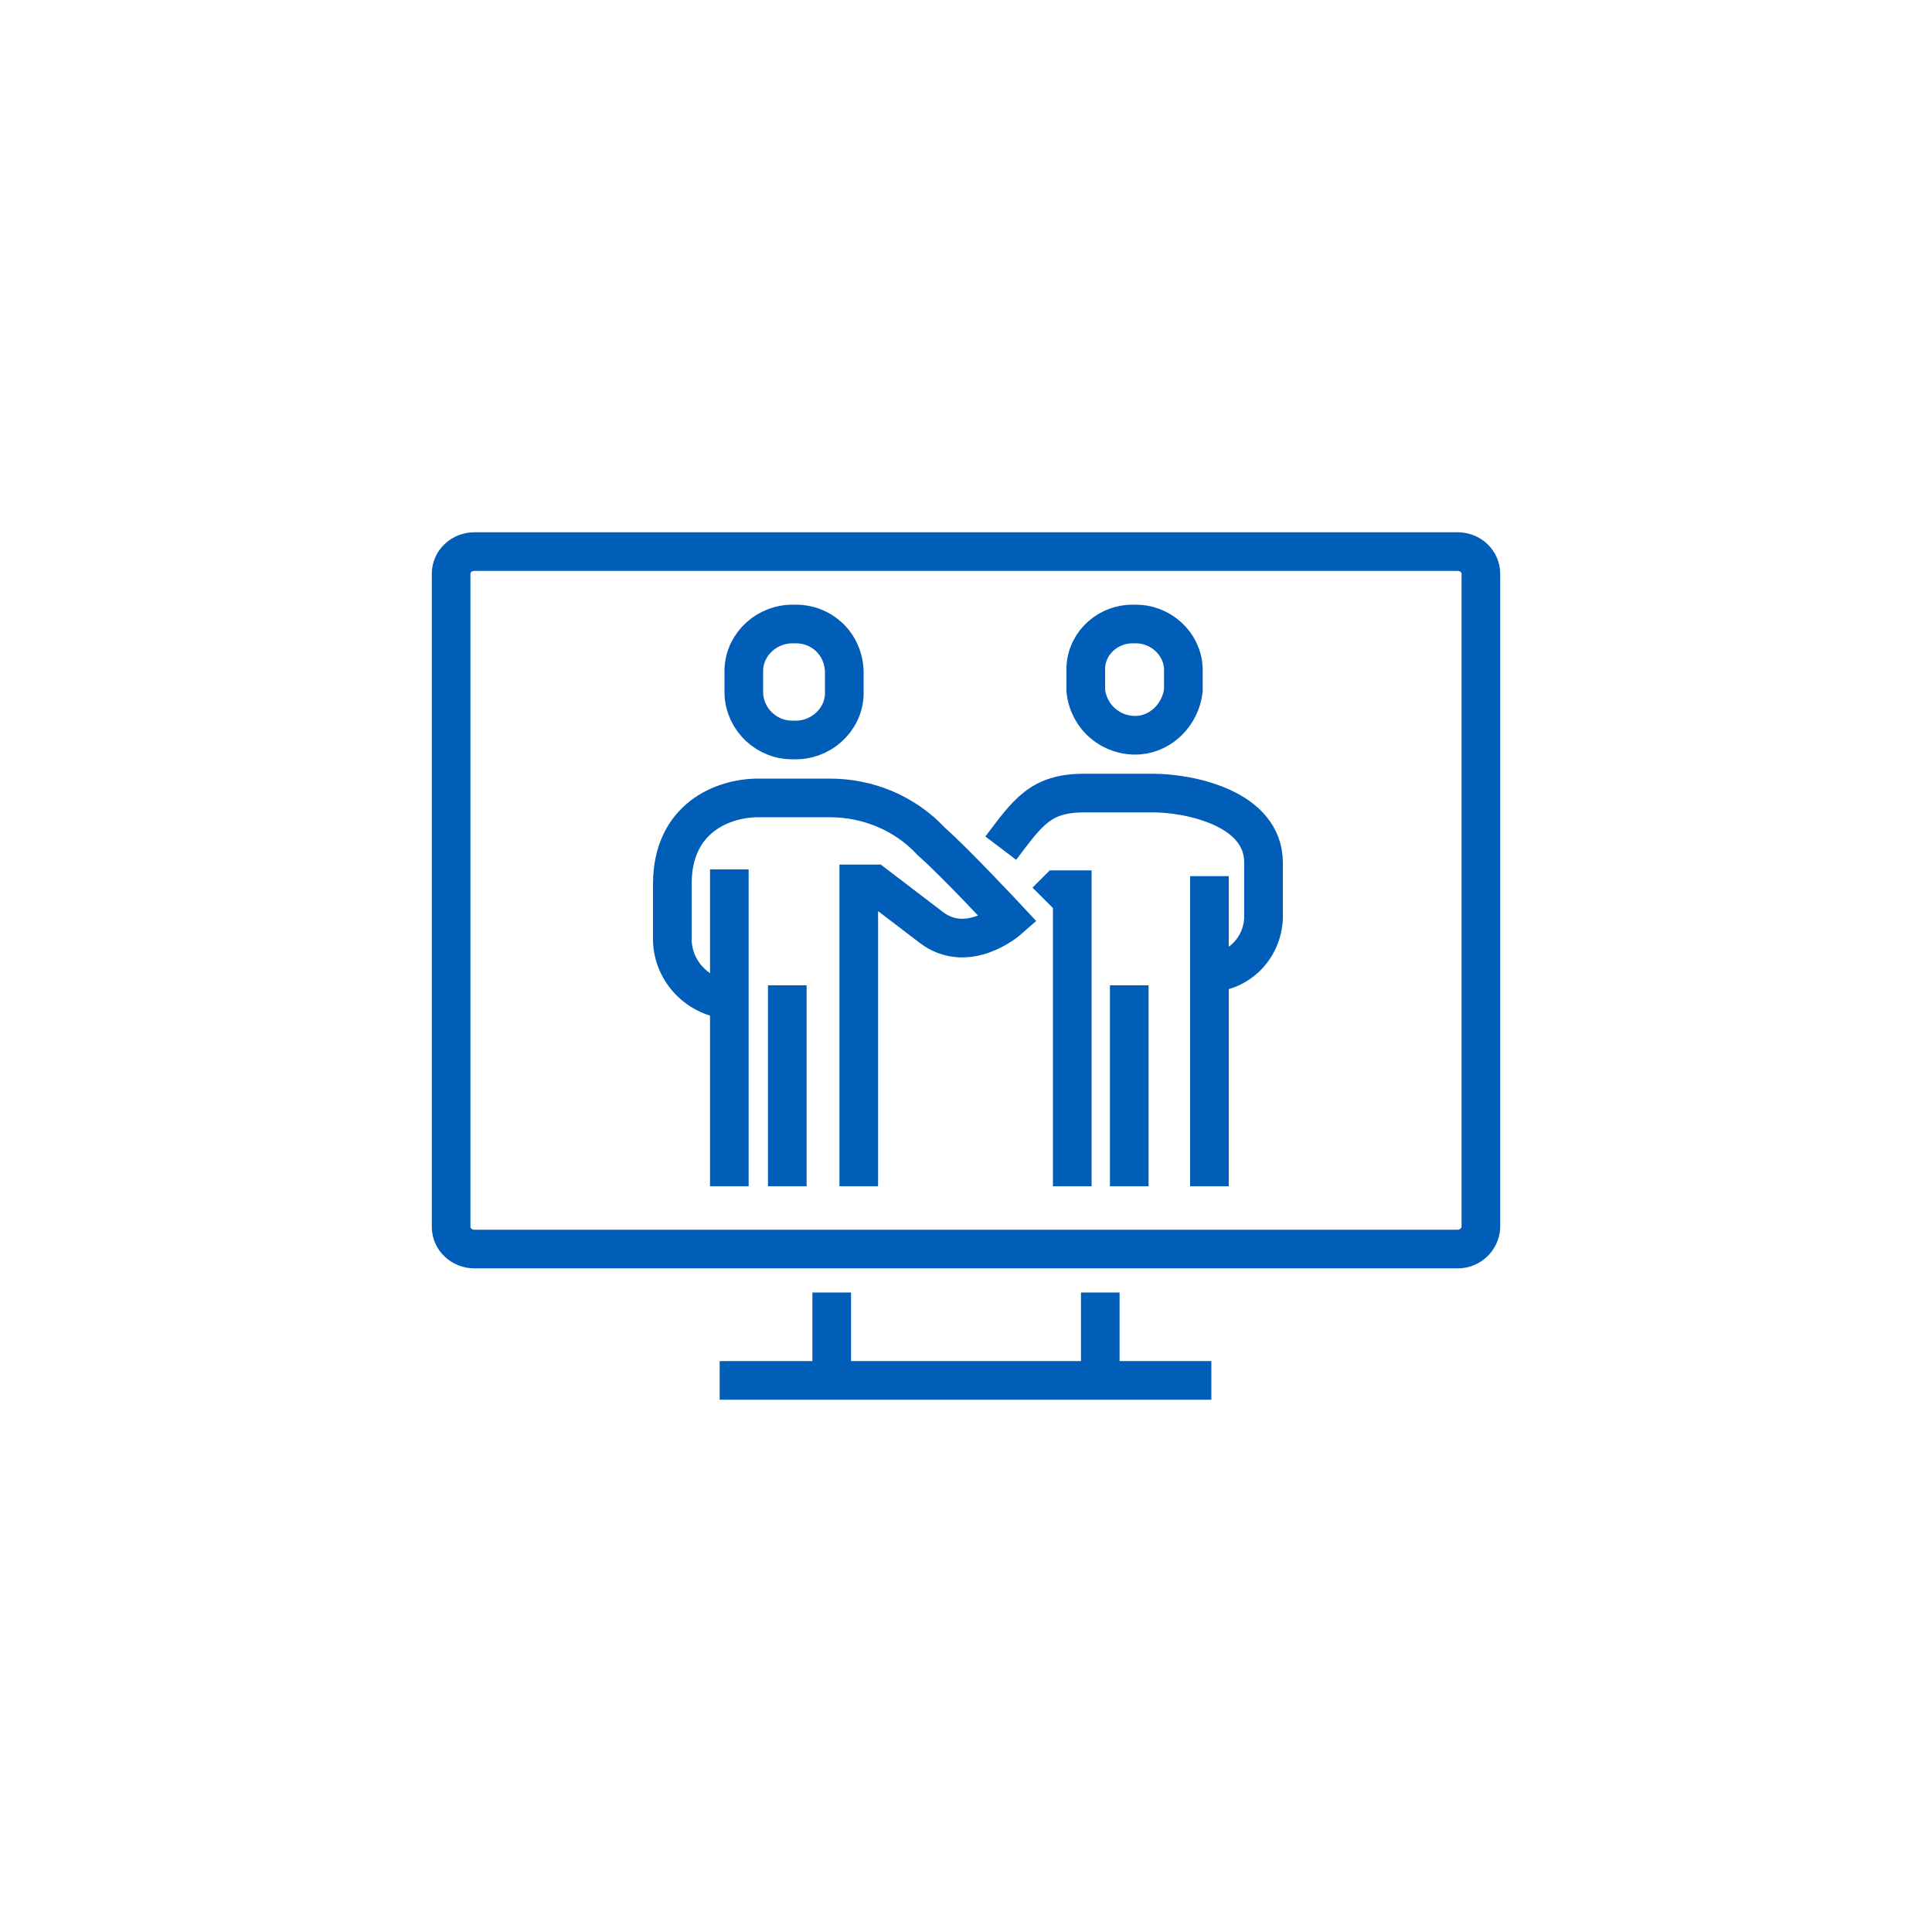 <?xml version="1.0" encoding="utf-8"?>
<!-- Generator: Adobe Illustrator 27.8.1, SVG Export Plug-In . SVG Version: 6.00 Build 0)  -->
<svg version="1.1" id="Vrstva_1" xmlns="http://www.w3.org/2000/svg" xmlns:xlink="http://www.w3.org/1999/xlink" x="0px" y="0px"
	 viewBox="0 0 200 200" style="enable-background:new 0 0 200 200;" xml:space="preserve">
<style type="text/css">
	.st0{fill:none;stroke:#005EB8;stroke-width:4;stroke-miterlimit:10;}
</style>
<g>
	<path class="st0" d="M117.4,64.6c-2.6-0.1-4.9,1.9-5,4.5c0,0,0,0.1,0,0.1v2.3c0.3,2.8,2.7,4.8,5.5,4.6c2.4-0.2,4.3-2.2,4.6-4.6
		v-2.3C122.4,66.6,120.1,64.5,117.4,64.6C117.5,64.6,117.4,64.6,117.4,64.6z"/>
	<path class="st0" d="M82.2,64.6c-2.7-0.1-5.1,2-5.2,4.7c0,0,0,0,0,0.1v2.4c0.1,2.7,2.4,4.9,5.2,4.8c0,0,0,0,0,0
		c2.7,0.1,5.1-2,5.2-4.7l0,0v-2.4C87.3,66.6,85,64.5,82.2,64.6C82.2,64.6,82.2,64.6,82.2,64.6L82.2,64.6z"/>
	<line class="st0" x1="81.5" y1="102" x2="81.5" y2="122.8"/>
	<line class="st0" x1="116.9" y1="102" x2="116.9" y2="122.8"/>
	<line class="st0" x1="75.5" y1="90" x2="75.5" y2="122.8"/>
	<path class="st0" d="M88.9,122.8V91.5h1.6c0,0,3.4,2.6,5.9,4.5c3.8,2.9,8-0.8,8-0.8s-5.5-5.9-8-8.1c-2.7-2.9-6.5-4.5-10.5-4.5h-7.4
		c-3.7,0-8.9,2.1-8.9,8.9v5.9c0.1,3.2,2.7,5.9,6,6.1"/>
	<line class="st0" x1="125.2" y1="90.7" x2="125.2" y2="122.8"/>
	<polyline class="st0" points="111,122.8 111,92.1 109.5,92.1 108.3,93.3 	"/>
	<path class="st0" d="M103.6,87.8c2.8-3.7,4.1-5.7,8.6-5.7h7.2c3.6,0,11.4,1.5,11.4,7.2V95c-0.1,3.1-2.5,5.6-5.6,5.7"/>
	<line class="st0" x1="125.4" y1="142.9" x2="74.5" y2="142.9"/>
	<line class="st0" x1="113.9" y1="133.8" x2="113.9" y2="142.9"/>
	<line class="st0" x1="86.1" y1="142.9" x2="86.1" y2="133.8"/>
	<path class="st0" d="M150.9,129.3H49.1c-1.3,0-2.4-1-2.4-2.3V59.4c0-1.3,1.1-2.3,2.4-2.3h101.8c1.3,0,2.4,1,2.4,2.3v67.7
		C153.2,128.3,152.2,129.3,150.9,129.3L150.9,129.3z"/>
</g>
</svg>
